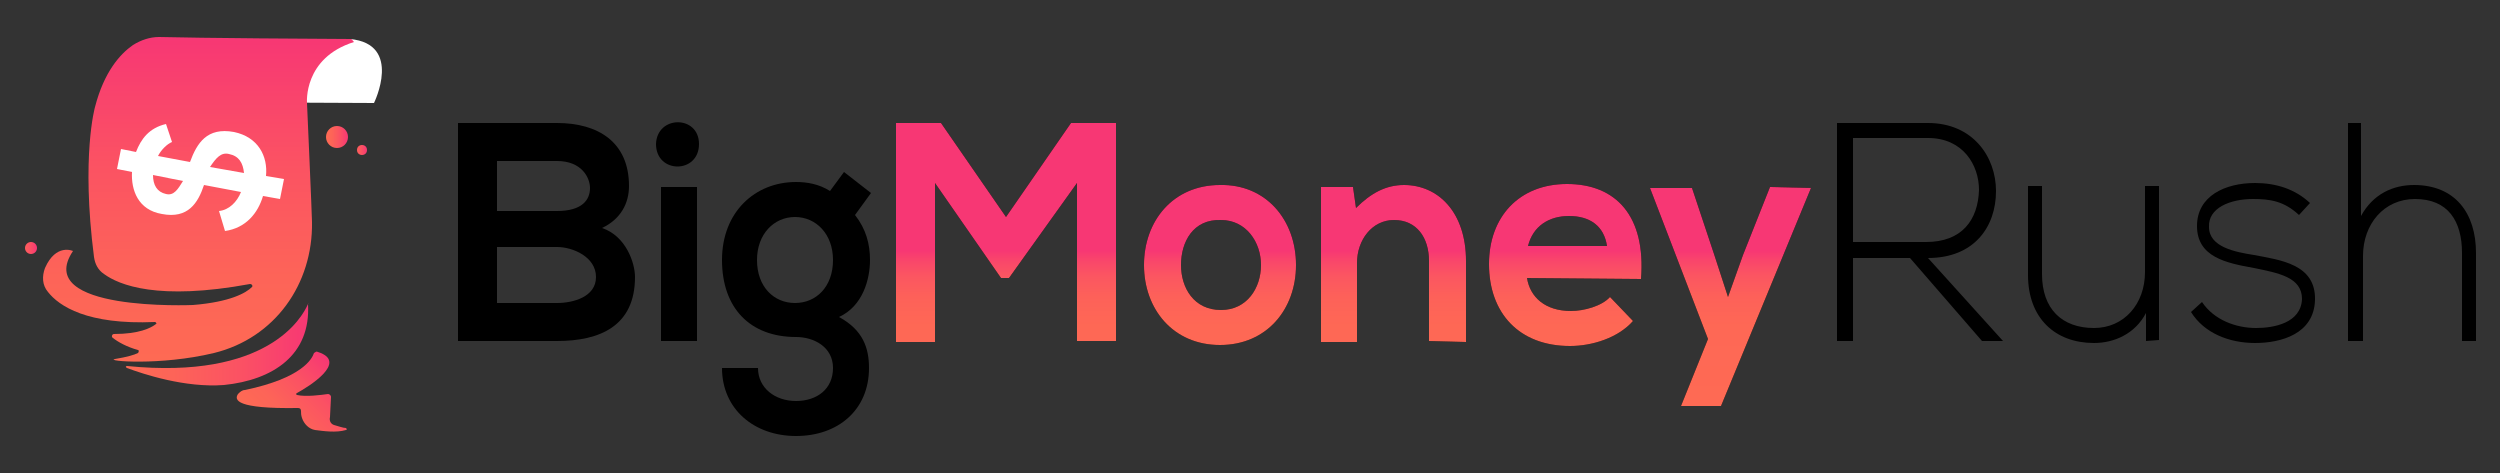 <?xml version="1.0" encoding="utf-8"?>
<!-- Generator: Adobe Illustrator 19.0.0, SVG Export Plug-In . SVG Version: 6.00 Build 0)  -->
<svg version="1.1" id="Layer_1" xmlns="http://www.w3.org/2000/svg" xmlns:xlink="http://www.w3.org/1999/xlink" x="0px" y="0px"
	 width="250px" height="47.3px" viewBox="-229 177.7 250 47.3" style="enable-background:new -229 177.7 250 47.3;"
	 xml:space="preserve">
<rect x="-229" y="177.7" width="250" height="47.3" fill="#333333" stroke="none"/>
<style type="text/css">
	.st0{fill:url(#XMLID_2_);}
	.st1{fill:url(#XMLID_3_);}
	.st2{fill:url(#XMLID_4_);}
	.st3{fill:url(#XMLID_5_);}
	.st4{fill:url(#XMLID_6_);}
	.st5{fill:#FFFFFF;}
	.st6{fill:url(#XMLID_7_);}
	.st7{fill:url(#XMLID_8_);}
	.st8{fill:url(#XMLID_14_);}
	.st9{fill:url(#XMLID_17_);}
	.st10{fill:url(#XMLID_19_);}
	.st11{fill:url(#XMLID_20_);}
</style>
<g>
	<g id="XMLID_16_">
		<path id="XMLID_24_" d="M-166.1,196.3c0,1.7-0.8,3.3-2.7,4.2c2.4,0.8,3.3,3.5,3.3,4.9c0,4.9-3.5,6.4-7.8,6.4c-3.3,0-6.6,0-9.9,0
			V190c3.3,0,6.6,0,9.9,0C-169.2,190-166.1,191.9-166.1,196.3z M-179.3,198.8h6c2.5,0,3.3-1.1,3.3-2.3c0-1-0.8-2.7-3.3-2.7h-6
			C-179.3,193.7-179.3,198.8-179.3,198.8z M-179.3,208h6c1.6,0,3.9-0.6,3.9-2.6s-2.3-3-3.9-3h-6V208z"/>
		<path id="XMLID_28_" d="M-159.1,192.1c0,3-4.3,3-4.3,0C-163.3,189.2-159.1,189.2-159.1,192.1z M-162.9,196.4v15.4h3.6v-15.4
			H-162.9z"/>
		<path id="XMLID_31_" d="M-144.6,194.9l2.7,2.1l-1.6,2.2c1.1,1.4,1.5,2.9,1.5,4.5c0,1.9-0.7,4.6-3.1,5.7c2.4,1.3,3,3.1,3,5.1
			c0,4.2-3.1,6.8-7.3,6.8c-4.2,0-7.4-2.7-7.4-6.8h3.6c0,2,1.7,3.3,3.8,3.3c2.1,0,3.7-1.2,3.7-3.3s-1.9-3.1-3.7-3.1
			c-4.6,0-7.4-2.9-7.4-7.7c0-4.8,3.3-7.8,7.4-7.8c1.1,0,2.3,0.2,3.4,0.9L-144.6,194.9z M-153.3,203.7c0,2.7,1.7,4.3,3.8,4.3
			c2.1,0,3.8-1.6,3.8-4.3c0-2.6-1.7-4.3-3.8-4.3S-153.3,201.1-153.3,203.7z"/>
		<g id="XMLID_15_">
			<g>
				<path id="XMLID_153_" d="M-121.3,196l-6.8,9.5h-0.8l-6.6-9.5v15.9h-3.9V190h4.5l6.5,9.4l6.5-9.4h4.5v21.8h-3.9L-121.3,196
					L-121.3,196z"/>
				<path id="XMLID_150_" d="M-99.4,204.2c0,4.4-2.9,8-7.6,8s-7.6-3.6-7.6-8c0-4.4,2.9-8,7.6-8C-102.4,196.1-99.4,199.7-99.4,204.2z
					 M-110.9,204.2c0,2.3,1.3,4.5,4,4.5c2.6,0,4-2.2,4-4.5s-1.5-4.5-4-4.5C-109.7,199.6-110.9,201.9-110.9,204.2z"/>
				<path id="XMLID_148_" d="M-86.1,211.8v-8c0-2.3-1.2-4.1-3.5-4.1c-2.2,0-3.7,2-3.7,4.3v7.9h-3.6v-15.5h3.2l0.3,2.1
					c1.5-1.5,3-2.3,4.8-2.3c3.4,0,6.2,2.7,6.2,7.6v8.1L-86.1,211.8L-86.1,211.8z"/>
				<path id="XMLID_145_" d="M-76.3,205.5c0.3,1.9,1.8,3.3,4.4,3.3c1.3,0,3.1-0.5,3.9-1.4l2.3,2.4c-1.5,1.7-4.1,2.5-6.3,2.5
					c-5.1,0-8.1-3.3-8.1-8.2c0-4.7,3-8,7.8-8c4.9,0,7.9,3.2,7.4,9.5L-76.3,205.5L-76.3,205.5z M-68.3,202.3c-0.3-2-1.7-3-3.8-3
					c-2,0-3.6,1-4.1,3H-68.3z"/>
				<path id="XMLID_143_" d="M-47.9,196.5l-9,21.8h-4l2.7-6.7l-5.8-15.1h4.2l2.2,6.6l1.4,4.3l1.5-4.2l2.7-6.8L-47.9,196.5
					L-47.9,196.5z"/>
			</g>
			<g>
				
					<linearGradient id="XMLID_2_" gradientUnits="userSpaceOnUse" x1="-128.35" y1="416.24" x2="-128.35" y2="388.019" gradientTransform="matrix(1 0 0 1 0 -198)">
					<stop  offset="0" style="stop-color:#FE6A54"/>
					<stop  offset="0.282" style="stop-color:#FE6855"/>
					<stop  offset="0.384" style="stop-color:#FD6159"/>
					<stop  offset="0.457" style="stop-color:#FB5661"/>
					<stop  offset="0.515" style="stop-color:#F9456B"/>
					<stop  offset="0.548" style="stop-color:#F73774"/>
				</linearGradient>
				<path id="XMLID_141_" class="st0" d="M-121.3,196l-6.8,9.5h-0.8l-6.6-9.5v15.9h-3.9V190h4.5l6.5,9.4l6.5-9.4h4.5v21.8h-3.9
					L-121.3,196L-121.3,196z"/>
				
					<linearGradient id="XMLID_3_" gradientUnits="userSpaceOnUse" x1="-106.95" y1="416.24" x2="-106.95" y2="388.019" gradientTransform="matrix(1 0 0 1 0 -198)">
					<stop  offset="0" style="stop-color:#FE6A54"/>
					<stop  offset="0.282" style="stop-color:#FE6855"/>
					<stop  offset="0.384" style="stop-color:#FD6159"/>
					<stop  offset="0.457" style="stop-color:#FB5661"/>
					<stop  offset="0.515" style="stop-color:#F9456B"/>
					<stop  offset="0.548" style="stop-color:#F73774"/>
				</linearGradient>
				<path id="XMLID_138_" class="st1" d="M-99.4,204.2c0,4.4-2.9,8-7.6,8s-7.6-3.6-7.6-8c0-4.4,2.9-8,7.6-8
					C-102.4,196.1-99.4,199.7-99.4,204.2z M-110.9,204.2c0,2.3,1.3,4.5,4,4.5c2.6,0,4-2.2,4-4.5s-1.5-4.5-4-4.5
					C-109.7,199.6-110.9,201.9-110.9,204.2z"/>
				
					<linearGradient id="XMLID_4_" gradientUnits="userSpaceOnUse" x1="-89.6" y1="416.24" x2="-89.6" y2="388.019" gradientTransform="matrix(1 0 0 1 0 -198)">
					<stop  offset="0" style="stop-color:#FE6A54"/>
					<stop  offset="0.282" style="stop-color:#FE6855"/>
					<stop  offset="0.384" style="stop-color:#FD6159"/>
					<stop  offset="0.457" style="stop-color:#FB5661"/>
					<stop  offset="0.515" style="stop-color:#F9456B"/>
					<stop  offset="0.548" style="stop-color:#F73774"/>
				</linearGradient>
				<path id="XMLID_136_" class="st2" d="M-86.1,211.8v-8c0-2.3-1.2-4.1-3.5-4.1c-2.2,0-3.7,2-3.7,4.3v7.9h-3.6v-15.5h3.2l0.3,2.1
					c1.5-1.5,3-2.3,4.8-2.3c3.4,0,6.2,2.7,6.2,7.6v8.1L-86.1,211.8L-86.1,211.8z"/>
				
					<linearGradient id="XMLID_5_" gradientUnits="userSpaceOnUse" x1="-72.423" y1="416.24" x2="-72.423" y2="388.019" gradientTransform="matrix(1 0 0 1 0 -198)">
					<stop  offset="0" style="stop-color:#FE6A54"/>
					<stop  offset="0.282" style="stop-color:#FE6855"/>
					<stop  offset="0.384" style="stop-color:#FD6159"/>
					<stop  offset="0.457" style="stop-color:#FB5661"/>
					<stop  offset="0.515" style="stop-color:#F9456B"/>
					<stop  offset="0.548" style="stop-color:#F73774"/>
				</linearGradient>
				<path id="XMLID_133_" class="st3" d="M-76.3,205.5c0.3,1.9,1.8,3.3,4.4,3.3c1.3,0,3.1-0.5,3.9-1.4l2.3,2.4
					c-1.5,1.7-4.1,2.5-6.3,2.5c-5.1,0-8.1-3.3-8.1-8.2c0-4.7,3-8,7.8-8c4.9,0,7.9,3.2,7.4,9.5L-76.3,205.5L-76.3,205.5z
					 M-68.3,202.3c-0.3-2-1.7-3-3.8-3c-2,0-3.6,1-4.1,3H-68.3z"/>
				
					<linearGradient id="XMLID_6_" gradientUnits="userSpaceOnUse" x1="-55.9" y1="416.257" x2="-55.9" y2="388.036" gradientTransform="matrix(1 0 0 1 0 -198)">
					<stop  offset="0" style="stop-color:#FE6A54"/>
					<stop  offset="0.282" style="stop-color:#FE6855"/>
					<stop  offset="0.384" style="stop-color:#FD6159"/>
					<stop  offset="0.457" style="stop-color:#FB5661"/>
					<stop  offset="0.515" style="stop-color:#F9456B"/>
					<stop  offset="0.548" style="stop-color:#F73774"/>
				</linearGradient>
				<path id="XMLID_131_" class="st4" d="M-47.9,196.5l-9,21.8h-4l2.7-6.7l-5.8-15.1h4.2l2.2,6.6l1.4,4.3l1.5-4.2l2.7-6.8
					L-47.9,196.5L-47.9,196.5z"/>
			</g>
		</g>
		<path id="XMLID_46_" d="M-28.7,211.8h-2.1l-7.2-8.3h-5.7v8.3h-1.6V190c3.1,0,6.1,0,9.1,0c4.5,0,6.8,3.4,6.8,6.8
			c0,3.6-2.2,6.7-6.8,6.7L-28.7,211.8z M-43.7,201.9h7.3c3.6,0,5.2-2.2,5.3-5.2c0-2.5-1.6-5.2-5.1-5.2h-7.5V201.9L-43.7,201.9z"/>
		<path id="XMLID_49_" d="M-14.4,211.8V209c-1.1,2.1-3.2,3-5.2,3c-3.9,0-6.6-2.5-6.6-6.8v-8.9h1.4v8.8c0,3.5,2,5.4,5.2,5.4
			c3,0,5.1-2.4,5.1-5.6v-8.6h1.4v15.4L-14.4,211.8L-14.4,211.8z"/>
		<path id="XMLID_51_" d="M0.9,199.2c-1.5-1.4-2.9-1.6-4.6-1.6c-2.3,0-4.5,0.9-4.4,2.8c0,2,2.6,2.5,4.5,2.8c2.6,0.5,6.2,0.9,6.1,4.5
			c-0.1,3.4-3.4,4.3-6,4.3s-5.1-1-6.4-3.1l1.1-1c1.2,1.8,3.4,2.6,5.4,2.6c1.8,0,4.5-0.5,4.6-2.9c0-2.2-2.4-2.6-4.8-3.1
			c-2.8-0.5-5.7-1.1-5.7-4.2c0-3,2.8-4.3,5.8-4.3c2.1,0,4,0.6,5.5,2L0.9,199.2z"/>
		<path id="XMLID_53_" d="M7.1,190v9.3c1.2-2.2,3.2-3.1,5.3-3.1c4.1,0,6.2,2.8,6.2,6.8v8.8h-1.4V203c0-3.2-1.4-5.4-4.7-5.4
			c-3.1,0-5.2,2.5-5.2,5.7v8.5H5.8V190H7.1L7.1,190z"/>
	</g>
	<g id="XMLID_13_">
		<path id="XMLID_9_" class="st5" d="M-213.1,187.9l21.5,0.1c0,0,2.9-5.9-2.4-6.4c-6.7,0.5-17.7,0-17.7,0L-213.1,187.9z"/>
		
			<linearGradient id="XMLID_7_" gradientUnits="userSpaceOnUse" x1="-209.099" y1="411.781" x2="-209.099" y2="379.466" gradientTransform="matrix(1 0 0 1 0 -198)">
			<stop  offset="0" style="stop-color:#FE6A54"/>
			<stop  offset="0.258" style="stop-color:#FD6458"/>
			<stop  offset="0.612" style="stop-color:#FB5263"/>
			<stop  offset="1" style="stop-color:#F73774"/>
		</linearGradient>
		<path id="XMLID_12_" class="st6" d="M-193.9,181.6c-2.4,0-15.5-0.1-19.2-0.2c-0.9,0-1.8,0.3-2.6,0.8c-1.3,0.9-2.9,2.7-3.8,6.2
			c0,0-1.4,4.9-0.1,15c0.1,0.7,0.4,1.3,1,1.7c1.5,1.1,5.4,2.7,14.6,1c0.2,0,0.3,0.2,0.2,0.3c-0.6,0.6-2.2,1.5-5.9,1.8
			c0,0-16.1,0.7-12-5.4c0,0-1.7-0.8-2.8,1.7c-0.3,0.8-0.3,1.7,0.3,2.4c1.1,1.4,3.9,3.3,10.7,3c0.1,0,0.2,0.2,0.1,0.2
			c-0.5,0.4-1.7,1-4.2,1c-0.2,0-0.3,0.3-0.1,0.4c0.5,0.4,1.4,0.9,2.5,1.2c0.1,0,0.1,0.2,0,0.3c-0.4,0.2-1.1,0.4-2.3,0.6
			c-1.1,0.2,4.5,0.7,9.9-0.6c6.1-1.5,9.9-6.9,9.8-13.1c0-0.6-0.5-11.9-0.5-11.9s-0.4-4.5,4.7-6.1
			C-193.8,181.7-193.8,181.6-193.9,181.6z"/>
		
			<linearGradient id="XMLID_8_" gradientUnits="userSpaceOnUse" x1="-216.341" y1="410.133" x2="-198.081" y2="410.133" gradientTransform="matrix(1 0 0 1 0 -198)">
			<stop  offset="0" style="stop-color:#FE6A54"/>
			<stop  offset="0.258" style="stop-color:#FD6458"/>
			<stop  offset="0.612" style="stop-color:#FB5263"/>
			<stop  offset="1" style="stop-color:#F73774"/>
		</linearGradient>
		<path id="XMLID_11_" class="st7" d="M-198.2,208.1c-0.6,1.4-4.1,7.6-18.1,6.2c-0.1,0-0.2,0.1,0,0.2c1.6,0.6,5.8,2,9.7,1.7
			C-201.7,215.7-197.9,213.2-198.2,208.1C-198.1,208-198.2,208-198.2,208.1z"/>
		
			<linearGradient id="XMLID_14_" gradientUnits="userSpaceOnUse" x1="-201.806" y1="418.975" x2="-195.269" y2="412.439" gradientTransform="matrix(1 0 0 1 0 -198)">
			<stop  offset="0" style="stop-color:#FE6A54"/>
			<stop  offset="0.258" style="stop-color:#FD6458"/>
			<stop  offset="0.612" style="stop-color:#FB5263"/>
			<stop  offset="1" style="stop-color:#F73774"/>
		</linearGradient>
		<path id="XMLID_10_" class="st8" d="M-197.6,213c-0.2,0.6-1.2,2.5-6.9,3.7c-0.3,0-0.5,0.2-0.7,0.4c-0.4,0.6-0.2,1.5,6,1.4
			c0.2,0,0.3,0.1,0.3,0.3c0,0.2,0,0.4,0.1,0.7c0.2,0.6,0.7,1.1,1.3,1.2c0.8,0.1,2.1,0.3,3.1,0c0.1,0,0.1-0.1,0-0.2
			c-0.3,0-0.8-0.2-1.2-0.3c-0.3-0.1-0.5-0.4-0.4-0.8l0.1-2c0-0.2-0.2-0.3-0.3-0.3c-0.7,0.1-2.2,0.3-3.1,0.1c-0.1,0-0.1-0.2,0-0.2
			c1.1-0.6,5.2-3.1,2.1-4.1C-197.4,212.8-197.4,212.9-197.6,213z"/>
		
			<linearGradient id="XMLID_17_" gradientUnits="userSpaceOnUse" x1="-196.316" y1="389.4" x2="-194.221" y2="389.4" gradientTransform="matrix(1 0 0 1 0 -198)">
			<stop  offset="0" style="stop-color:#FE6A54"/>
			<stop  offset="0.258" style="stop-color:#FD6458"/>
			<stop  offset="0.612" style="stop-color:#FB5263"/>
			<stop  offset="1" style="stop-color:#F73774"/>
		</linearGradient>
		<ellipse id="XMLID_18_" class="st9" cx="-195.3" cy="191.4" rx="1.1" ry="1.1"/>
		
			<linearGradient id="XMLID_19_" gradientUnits="userSpaceOnUse" x1="-226.573" y1="400.5" x2="-225.36" y2="400.5" gradientTransform="matrix(1 0 0 1 0 -198)">
			<stop  offset="0" style="stop-color:#FE5D5C"/>
			<stop  offset="0.312" style="stop-color:#FD5760"/>
			<stop  offset="0.739" style="stop-color:#FA456B"/>
			<stop  offset="1" style="stop-color:#F73774"/>
		</linearGradient>
		<ellipse id="XMLID_22_" class="st10" cx="-225.9" cy="202.5" rx="0.6" ry="0.6"/>
		
			<linearGradient id="XMLID_20_" gradientUnits="userSpaceOnUse" x1="-193.245" y1="390.7" x2="-192.332" y2="390.7" gradientTransform="matrix(1 0 0 1 0 -198)">
			<stop  offset="0" style="stop-color:#FE5D5C"/>
			<stop  offset="0.312" style="stop-color:#FD5760"/>
			<stop  offset="0.739" style="stop-color:#FA456B"/>
			<stop  offset="1" style="stop-color:#F73774"/>
		</linearGradient>
		<ellipse id="XMLID_21_" class="st11" cx="-192.8" cy="192.7" rx="0.5" ry="0.5"/>
	</g>
	<path id="XMLID_70_" class="st5" d="M-202.4,195.3c0.2-2-0.8-3.9-3.2-4.4c-2.7-0.5-3.7,1.1-4.4,3l-3.2-0.6c0.3-0.6,0.9-1.2,1.4-1.4
		l-0.6-1.8c-1.7,0.4-2.5,1.5-3,2.8l-1.5-0.3l-0.4,2l1.5,0.3c-0.1,1.8,0.6,3.8,3,4.2c2.6,0.5,3.6-1.1,4.2-2.9l3.7,0.7
		c-0.4,1-1.2,1.8-2.2,1.9l0.6,2c2.1-0.3,3.3-1.8,3.8-3.5l1.7,0.3l0.4-2L-202.4,195.3z M-206.1,193.1c1,0.2,1.4,0.9,1.5,1.9l-3.4-0.6
		C-207.4,193.5-206.9,192.9-206.1,193.1z M-212.4,197.1c-0.9-0.2-1.3-0.9-1.3-1.9l3,0.6C-211.2,196.6-211.6,197.3-212.4,197.1z"/>
</g>
</svg>
